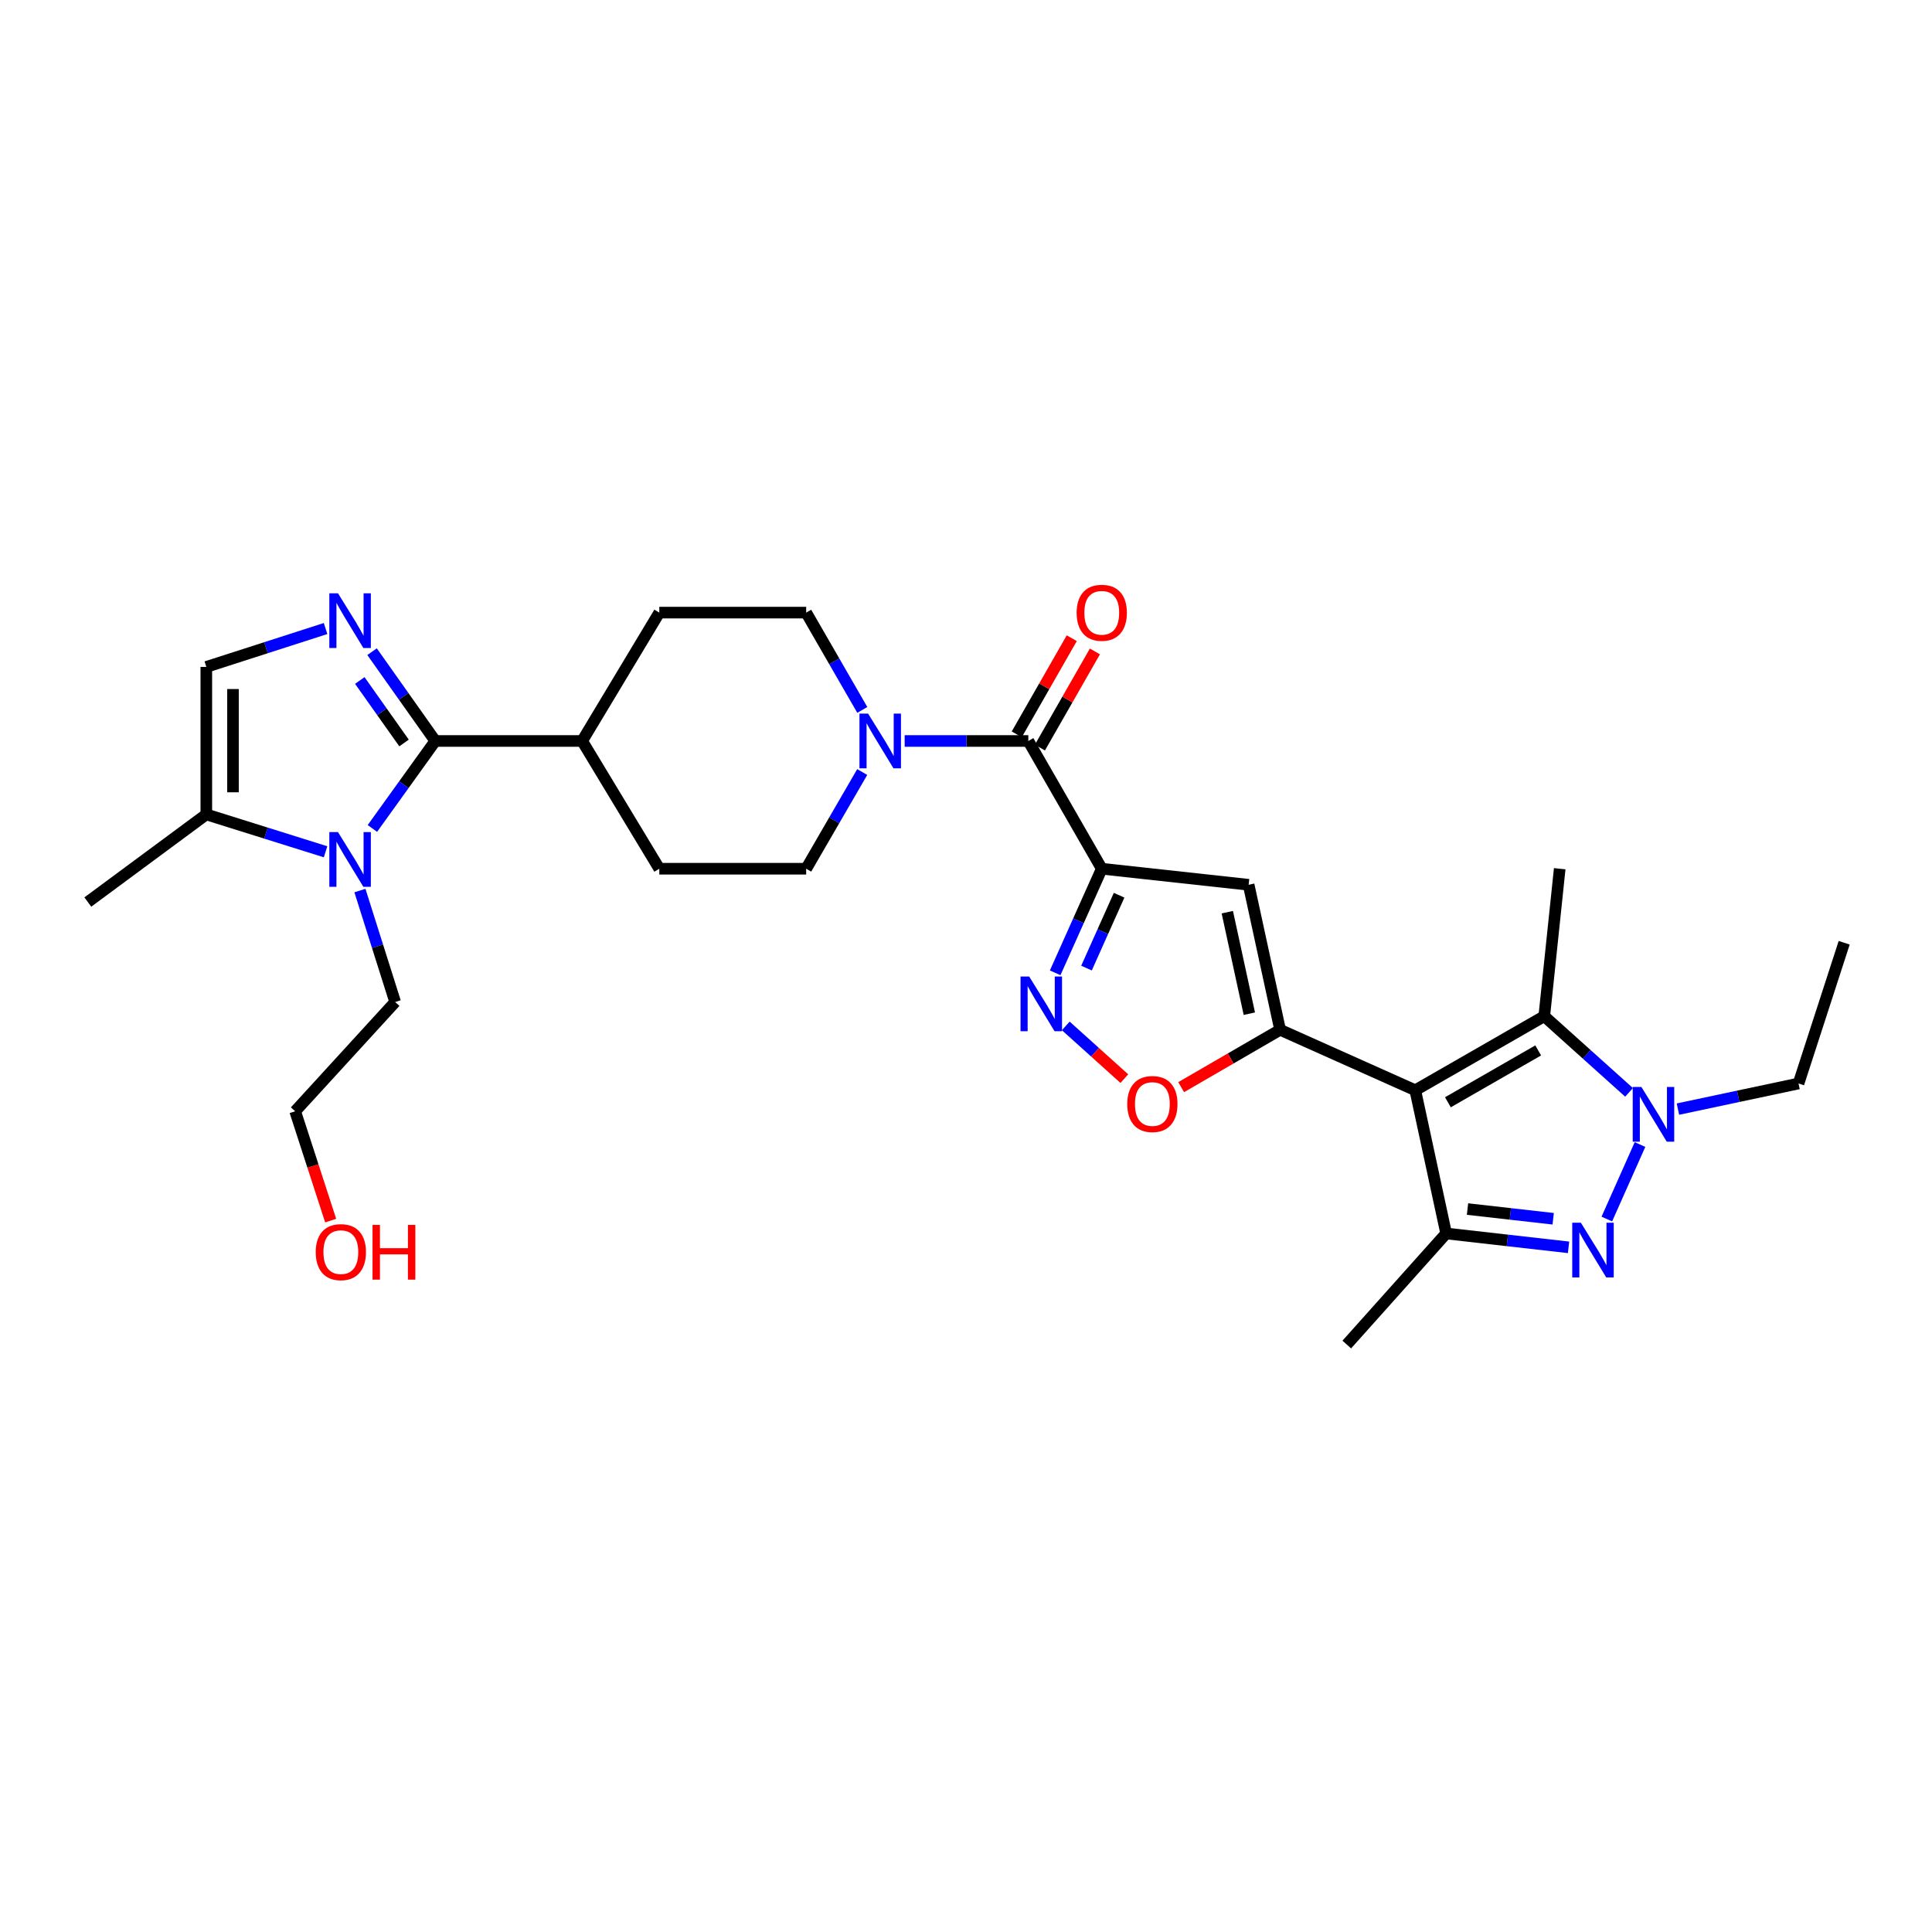 <?xml version='1.0' encoding='iso-8859-1'?>
<svg version='1.1' baseProfile='full'
              xmlns='http://www.w3.org/2000/svg'
                      xmlns:rdkit='http://www.rdkit.org/xml'
                      xmlns:xlink='http://www.w3.org/1999/xlink'
                  xml:space='preserve'
width='1000px' height='1000px' viewBox='0 0 1000 1000'>
<!-- END OF HEADER -->
<rect style='opacity:1.0;fill:#FFFFFF;stroke:none' width='1000' height='1000' x='0' y='0'> </rect>
<path class='bond-0' d='M 732.543,564.319 L 662.582,533.018' style='fill:none;fill-rule:evenodd;stroke:#000000;stroke-width:6px;stroke-linecap:butt;stroke-linejoin:miter;stroke-opacity:1' />
<path class='bond-6' d='M 732.543,564.319 L 748.527,638.442' style='fill:none;fill-rule:evenodd;stroke:#000000;stroke-width:6px;stroke-linecap:butt;stroke-linejoin:miter;stroke-opacity:1' />
<path class='bond-8' d='M 732.543,564.319 L 799.307,525.981' style='fill:none;fill-rule:evenodd;stroke:#000000;stroke-width:6px;stroke-linecap:butt;stroke-linejoin:miter;stroke-opacity:1' />
<path class='bond-8' d='M 749.429,570.535 L 796.164,543.698' style='fill:none;fill-rule:evenodd;stroke:#000000;stroke-width:6px;stroke-linecap:butt;stroke-linejoin:miter;stroke-opacity:1' />
<path class='bond-9' d='M 662.582,533.018 L 646.292,457.96' style='fill:none;fill-rule:evenodd;stroke:#000000;stroke-width:6px;stroke-linecap:butt;stroke-linejoin:miter;stroke-opacity:1' />
<path class='bond-9' d='M 646.654,524.686 L 635.251,472.145' style='fill:none;fill-rule:evenodd;stroke:#000000;stroke-width:6px;stroke-linecap:butt;stroke-linejoin:miter;stroke-opacity:1' />
<path class='bond-12' d='M 662.582,533.018 L 636.978,547.865' style='fill:none;fill-rule:evenodd;stroke:#000000;stroke-width:6px;stroke-linecap:butt;stroke-linejoin:miter;stroke-opacity:1' />
<path class='bond-12' d='M 636.978,547.865 L 611.373,562.711' style='fill:none;fill-rule:evenodd;stroke:#FF0000;stroke-width:6px;stroke-linecap:butt;stroke-linejoin:miter;stroke-opacity:1' />
<path class='bond-1' d='M 570.267,449.65 L 646.292,457.96' style='fill:none;fill-rule:evenodd;stroke:#000000;stroke-width:6px;stroke-linecap:butt;stroke-linejoin:miter;stroke-opacity:1' />
<path class='bond-11' d='M 570.267,449.65 L 532.259,383.53' style='fill:none;fill-rule:evenodd;stroke:#000000;stroke-width:6px;stroke-linecap:butt;stroke-linejoin:miter;stroke-opacity:1' />
<path class='bond-31' d='M 570.267,449.65 L 558.214,476.588' style='fill:none;fill-rule:evenodd;stroke:#000000;stroke-width:6px;stroke-linecap:butt;stroke-linejoin:miter;stroke-opacity:1' />
<path class='bond-31' d='M 558.214,476.588 L 546.16,503.527' style='fill:none;fill-rule:evenodd;stroke:#0000FF;stroke-width:6px;stroke-linecap:butt;stroke-linejoin:miter;stroke-opacity:1' />
<path class='bond-31' d='M 579.247,463.367 L 570.809,482.224' style='fill:none;fill-rule:evenodd;stroke:#000000;stroke-width:6px;stroke-linecap:butt;stroke-linejoin:miter;stroke-opacity:1' />
<path class='bond-31' d='M 570.809,482.224 L 562.372,501.081' style='fill:none;fill-rule:evenodd;stroke:#0000FF;stroke-width:6px;stroke-linecap:butt;stroke-linejoin:miter;stroke-opacity:1' />
<path class='bond-2' d='M 811.876,645.618 L 780.202,642.03' style='fill:none;fill-rule:evenodd;stroke:#0000FF;stroke-width:6px;stroke-linecap:butt;stroke-linejoin:miter;stroke-opacity:1' />
<path class='bond-2' d='M 780.202,642.03 L 748.527,638.442' style='fill:none;fill-rule:evenodd;stroke:#000000;stroke-width:6px;stroke-linecap:butt;stroke-linejoin:miter;stroke-opacity:1' />
<path class='bond-2' d='M 803.927,630.831 L 781.755,628.319' style='fill:none;fill-rule:evenodd;stroke:#0000FF;stroke-width:6px;stroke-linecap:butt;stroke-linejoin:miter;stroke-opacity:1' />
<path class='bond-2' d='M 781.755,628.319 L 759.583,625.808' style='fill:none;fill-rule:evenodd;stroke:#000000;stroke-width:6px;stroke-linecap:butt;stroke-linejoin:miter;stroke-opacity:1' />
<path class='bond-30' d='M 831.692,630.968 L 848.869,592.405' style='fill:none;fill-rule:evenodd;stroke:#0000FF;stroke-width:6px;stroke-linecap:butt;stroke-linejoin:miter;stroke-opacity:1' />
<path class='bond-3' d='M 225.301,383.53 L 301.318,383.53' style='fill:none;fill-rule:evenodd;stroke:#000000;stroke-width:6px;stroke-linecap:butt;stroke-linejoin:miter;stroke-opacity:1' />
<path class='bond-5' d='M 225.301,383.53 L 208.941,360.42' style='fill:none;fill-rule:evenodd;stroke:#000000;stroke-width:6px;stroke-linecap:butt;stroke-linejoin:miter;stroke-opacity:1' />
<path class='bond-5' d='M 208.941,360.42 L 192.581,337.311' style='fill:none;fill-rule:evenodd;stroke:#0000FF;stroke-width:6px;stroke-linecap:butt;stroke-linejoin:miter;stroke-opacity:1' />
<path class='bond-5' d='M 209.131,384.57 L 197.678,368.393' style='fill:none;fill-rule:evenodd;stroke:#000000;stroke-width:6px;stroke-linecap:butt;stroke-linejoin:miter;stroke-opacity:1' />
<path class='bond-5' d='M 197.678,368.393 L 186.226,352.217' style='fill:none;fill-rule:evenodd;stroke:#0000FF;stroke-width:6px;stroke-linecap:butt;stroke-linejoin:miter;stroke-opacity:1' />
<path class='bond-7' d='M 225.301,383.53 L 209.023,406.17' style='fill:none;fill-rule:evenodd;stroke:#000000;stroke-width:6px;stroke-linecap:butt;stroke-linejoin:miter;stroke-opacity:1' />
<path class='bond-7' d='M 209.023,406.17 L 192.744,428.81' style='fill:none;fill-rule:evenodd;stroke:#0000FF;stroke-width:6px;stroke-linecap:butt;stroke-linejoin:miter;stroke-opacity:1' />
<path class='bond-4' d='M 843.197,565.407 L 821.252,545.694' style='fill:none;fill-rule:evenodd;stroke:#0000FF;stroke-width:6px;stroke-linecap:butt;stroke-linejoin:miter;stroke-opacity:1' />
<path class='bond-4' d='M 821.252,545.694 L 799.307,525.981' style='fill:none;fill-rule:evenodd;stroke:#000000;stroke-width:6px;stroke-linecap:butt;stroke-linejoin:miter;stroke-opacity:1' />
<path class='bond-23' d='M 868.496,574.072 L 899.703,567.444' style='fill:none;fill-rule:evenodd;stroke:#0000FF;stroke-width:6px;stroke-linecap:butt;stroke-linejoin:miter;stroke-opacity:1' />
<path class='bond-23' d='M 899.703,567.444 L 930.911,560.816' style='fill:none;fill-rule:evenodd;stroke:#000000;stroke-width:6px;stroke-linecap:butt;stroke-linejoin:miter;stroke-opacity:1' />
<path class='bond-14' d='M 168.511,325.328 L 137.651,335.26' style='fill:none;fill-rule:evenodd;stroke:#0000FF;stroke-width:6px;stroke-linecap:butt;stroke-linejoin:miter;stroke-opacity:1' />
<path class='bond-14' d='M 137.651,335.26 L 106.791,345.192' style='fill:none;fill-rule:evenodd;stroke:#000000;stroke-width:6px;stroke-linecap:butt;stroke-linejoin:miter;stroke-opacity:1' />
<path class='bond-24' d='M 748.527,638.442 L 697.087,695.931' style='fill:none;fill-rule:evenodd;stroke:#000000;stroke-width:6px;stroke-linecap:butt;stroke-linejoin:miter;stroke-opacity:1' />
<path class='bond-15' d='M 168.516,440.882 L 137.654,431.21' style='fill:none;fill-rule:evenodd;stroke:#0000FF;stroke-width:6px;stroke-linecap:butt;stroke-linejoin:miter;stroke-opacity:1' />
<path class='bond-15' d='M 137.654,431.21 L 106.791,421.538' style='fill:none;fill-rule:evenodd;stroke:#000000;stroke-width:6px;stroke-linecap:butt;stroke-linejoin:miter;stroke-opacity:1' />
<path class='bond-22' d='M 186.295,460.953 L 195.414,489.795' style='fill:none;fill-rule:evenodd;stroke:#0000FF;stroke-width:6px;stroke-linecap:butt;stroke-linejoin:miter;stroke-opacity:1' />
<path class='bond-22' d='M 195.414,489.795 L 204.534,518.637' style='fill:none;fill-rule:evenodd;stroke:#000000;stroke-width:6px;stroke-linecap:butt;stroke-linejoin:miter;stroke-opacity:1' />
<path class='bond-25' d='M 799.307,525.981 L 807.303,449.65' style='fill:none;fill-rule:evenodd;stroke:#000000;stroke-width:6px;stroke-linecap:butt;stroke-linejoin:miter;stroke-opacity:1' />
<path class='bond-10' d='M 551.641,531.011 L 566.798,544.654' style='fill:none;fill-rule:evenodd;stroke:#0000FF;stroke-width:6px;stroke-linecap:butt;stroke-linejoin:miter;stroke-opacity:1' />
<path class='bond-10' d='M 566.798,544.654 L 581.955,558.298' style='fill:none;fill-rule:evenodd;stroke:#FF0000;stroke-width:6px;stroke-linecap:butt;stroke-linejoin:miter;stroke-opacity:1' />
<path class='bond-13' d='M 532.259,383.53 L 500.257,383.53' style='fill:none;fill-rule:evenodd;stroke:#000000;stroke-width:6px;stroke-linecap:butt;stroke-linejoin:miter;stroke-opacity:1' />
<path class='bond-13' d='M 500.257,383.53 L 468.255,383.53' style='fill:none;fill-rule:evenodd;stroke:#0000FF;stroke-width:6px;stroke-linecap:butt;stroke-linejoin:miter;stroke-opacity:1' />
<path class='bond-17' d='M 538.248,386.956 L 552.483,362.071' style='fill:none;fill-rule:evenodd;stroke:#000000;stroke-width:6px;stroke-linecap:butt;stroke-linejoin:miter;stroke-opacity:1' />
<path class='bond-17' d='M 552.483,362.071 L 566.718,337.187' style='fill:none;fill-rule:evenodd;stroke:#FF0000;stroke-width:6px;stroke-linecap:butt;stroke-linejoin:miter;stroke-opacity:1' />
<path class='bond-17' d='M 526.27,380.104 L 540.505,355.22' style='fill:none;fill-rule:evenodd;stroke:#000000;stroke-width:6px;stroke-linecap:butt;stroke-linejoin:miter;stroke-opacity:1' />
<path class='bond-17' d='M 540.505,355.22 L 554.74,330.335' style='fill:none;fill-rule:evenodd;stroke:#FF0000;stroke-width:6px;stroke-linecap:butt;stroke-linejoin:miter;stroke-opacity:1' />
<path class='bond-18' d='M 446.325,367.452 L 431.8,342.27' style='fill:none;fill-rule:evenodd;stroke:#0000FF;stroke-width:6px;stroke-linecap:butt;stroke-linejoin:miter;stroke-opacity:1' />
<path class='bond-18' d='M 431.8,342.27 L 417.275,317.088' style='fill:none;fill-rule:evenodd;stroke:#000000;stroke-width:6px;stroke-linecap:butt;stroke-linejoin:miter;stroke-opacity:1' />
<path class='bond-19' d='M 446.284,399.6 L 431.779,424.625' style='fill:none;fill-rule:evenodd;stroke:#0000FF;stroke-width:6px;stroke-linecap:butt;stroke-linejoin:miter;stroke-opacity:1' />
<path class='bond-19' d='M 431.779,424.625 L 417.275,449.65' style='fill:none;fill-rule:evenodd;stroke:#000000;stroke-width:6px;stroke-linecap:butt;stroke-linejoin:miter;stroke-opacity:1' />
<path class='bond-33' d='M 106.791,345.192 L 106.791,421.538' style='fill:none;fill-rule:evenodd;stroke:#000000;stroke-width:6px;stroke-linecap:butt;stroke-linejoin:miter;stroke-opacity:1' />
<path class='bond-33' d='M 120.59,356.644 L 120.59,410.086' style='fill:none;fill-rule:evenodd;stroke:#000000;stroke-width:6px;stroke-linecap:butt;stroke-linejoin:miter;stroke-opacity:1' />
<path class='bond-26' d='M 106.791,421.538 L 45.455,466.891' style='fill:none;fill-rule:evenodd;stroke:#000000;stroke-width:6px;stroke-linecap:butt;stroke-linejoin:miter;stroke-opacity:1' />
<path class='bond-16' d='M 301.318,383.53 L 341.251,449.65' style='fill:none;fill-rule:evenodd;stroke:#000000;stroke-width:6px;stroke-linecap:butt;stroke-linejoin:miter;stroke-opacity:1' />
<path class='bond-32' d='M 301.318,383.53 L 341.251,317.088' style='fill:none;fill-rule:evenodd;stroke:#000000;stroke-width:6px;stroke-linecap:butt;stroke-linejoin:miter;stroke-opacity:1' />
<path class='bond-20' d='M 417.275,317.088 L 341.251,317.088' style='fill:none;fill-rule:evenodd;stroke:#000000;stroke-width:6px;stroke-linecap:butt;stroke-linejoin:miter;stroke-opacity:1' />
<path class='bond-21' d='M 417.275,449.65 L 341.251,449.65' style='fill:none;fill-rule:evenodd;stroke:#000000;stroke-width:6px;stroke-linecap:butt;stroke-linejoin:miter;stroke-opacity:1' />
<path class='bond-28' d='M 204.534,518.637 L 152.78,575.19' style='fill:none;fill-rule:evenodd;stroke:#000000;stroke-width:6px;stroke-linecap:butt;stroke-linejoin:miter;stroke-opacity:1' />
<path class='bond-29' d='M 930.911,560.816 L 954.545,487.972' style='fill:none;fill-rule:evenodd;stroke:#000000;stroke-width:6px;stroke-linecap:butt;stroke-linejoin:miter;stroke-opacity:1' />
<path class='bond-27' d='M 171.152,631.783 L 161.966,603.486' style='fill:none;fill-rule:evenodd;stroke:#FF0000;stroke-width:6px;stroke-linecap:butt;stroke-linejoin:miter;stroke-opacity:1' />
<path class='bond-27' d='M 161.966,603.486 L 152.78,575.19' style='fill:none;fill-rule:evenodd;stroke:#000000;stroke-width:6px;stroke-linecap:butt;stroke-linejoin:miter;stroke-opacity:1' />
<path  class='atom-3' d='M 818.269 632.892
L 827.549 647.892
Q 828.469 649.372, 829.949 652.052
Q 831.429 654.732, 831.509 654.892
L 831.509 632.892
L 835.269 632.892
L 835.269 661.212
L 831.389 661.212
L 821.429 644.812
Q 820.269 642.892, 819.029 640.692
Q 817.829 638.492, 817.469 637.812
L 817.469 661.212
L 813.789 661.212
L 813.789 632.892
L 818.269 632.892
' fill='#0000FF'/>
<path  class='atom-5' d='M 849.577 562.601
L 858.857 577.601
Q 859.777 579.081, 861.257 581.761
Q 862.737 584.441, 862.817 584.601
L 862.817 562.601
L 866.577 562.601
L 866.577 590.921
L 862.697 590.921
L 852.737 574.521
Q 851.577 572.601, 850.337 570.401
Q 849.137 568.201, 848.777 567.521
L 848.777 590.921
L 845.097 590.921
L 845.097 562.601
L 849.577 562.601
' fill='#0000FF'/>
<path  class='atom-6' d='M 174.946 307.083
L 184.226 322.083
Q 185.146 323.563, 186.626 326.243
Q 188.106 328.923, 188.186 329.083
L 188.186 307.083
L 191.946 307.083
L 191.946 335.403
L 188.066 335.403
L 178.106 319.003
Q 176.946 317.083, 175.706 314.883
Q 174.506 312.683, 174.146 312.003
L 174.146 335.403
L 170.466 335.403
L 170.466 307.083
L 174.946 307.083
' fill='#0000FF'/>
<path  class='atom-8' d='M 174.946 430.698
L 184.226 445.698
Q 185.146 447.178, 186.626 449.858
Q 188.106 452.538, 188.186 452.698
L 188.186 430.698
L 191.946 430.698
L 191.946 459.018
L 188.066 459.018
L 178.106 442.618
Q 176.946 440.698, 175.706 438.498
Q 174.506 436.298, 174.146 435.618
L 174.146 459.018
L 170.466 459.018
L 170.466 430.698
L 174.946 430.698
' fill='#0000FF'/>
<path  class='atom-11' d='M 532.707 505.443
L 541.987 520.443
Q 542.907 521.923, 544.387 524.603
Q 545.867 527.283, 545.947 527.443
L 545.947 505.443
L 549.707 505.443
L 549.707 533.763
L 545.827 533.763
L 535.867 517.363
Q 534.707 515.443, 533.467 513.243
Q 532.267 511.043, 531.907 510.363
L 531.907 533.763
L 528.227 533.763
L 528.227 505.443
L 532.707 505.443
' fill='#0000FF'/>
<path  class='atom-13' d='M 583.462 571.437
Q 583.462 564.637, 586.822 560.837
Q 590.182 557.037, 596.462 557.037
Q 602.742 557.037, 606.102 560.837
Q 609.462 564.637, 609.462 571.437
Q 609.462 578.317, 606.062 582.237
Q 602.662 586.117, 596.462 586.117
Q 590.222 586.117, 586.822 582.237
Q 583.462 578.357, 583.462 571.437
M 596.462 582.917
Q 600.782 582.917, 603.102 580.037
Q 605.462 577.117, 605.462 571.437
Q 605.462 565.877, 603.102 563.077
Q 600.782 560.237, 596.462 560.237
Q 592.142 560.237, 589.782 563.037
Q 587.462 565.837, 587.462 571.437
Q 587.462 577.157, 589.782 580.037
Q 592.142 582.917, 596.462 582.917
' fill='#FF0000'/>
<path  class='atom-14' d='M 449.338 369.37
L 458.618 384.37
Q 459.538 385.85, 461.018 388.53
Q 462.498 391.21, 462.578 391.37
L 462.578 369.37
L 466.338 369.37
L 466.338 397.69
L 462.458 397.69
L 452.498 381.29
Q 451.338 379.37, 450.098 377.17
Q 448.898 374.97, 448.538 374.29
L 448.538 397.69
L 444.858 397.69
L 444.858 369.37
L 449.338 369.37
' fill='#0000FF'/>
<path  class='atom-18' d='M 557.267 317.168
Q 557.267 310.368, 560.627 306.568
Q 563.987 302.768, 570.267 302.768
Q 576.547 302.768, 579.907 306.568
Q 583.267 310.368, 583.267 317.168
Q 583.267 324.048, 579.867 327.968
Q 576.467 331.848, 570.267 331.848
Q 564.027 331.848, 560.627 327.968
Q 557.267 324.088, 557.267 317.168
M 570.267 328.648
Q 574.587 328.648, 576.907 325.768
Q 579.267 322.848, 579.267 317.168
Q 579.267 311.608, 576.907 308.808
Q 574.587 305.968, 570.267 305.968
Q 565.947 305.968, 563.587 308.768
Q 561.267 311.568, 561.267 317.168
Q 561.267 322.888, 563.587 325.768
Q 565.947 328.648, 570.267 328.648
' fill='#FF0000'/>
<path  class='atom-28' d='M 163.422 648.097
Q 163.422 641.297, 166.782 637.497
Q 170.142 633.697, 176.422 633.697
Q 182.702 633.697, 186.062 637.497
Q 189.422 641.297, 189.422 648.097
Q 189.422 654.977, 186.022 658.897
Q 182.622 662.777, 176.422 662.777
Q 170.182 662.777, 166.782 658.897
Q 163.422 655.017, 163.422 648.097
M 176.422 659.577
Q 180.742 659.577, 183.062 656.697
Q 185.422 653.777, 185.422 648.097
Q 185.422 642.537, 183.062 639.737
Q 180.742 636.897, 176.422 636.897
Q 172.102 636.897, 169.742 639.697
Q 167.422 642.497, 167.422 648.097
Q 167.422 653.817, 169.742 656.697
Q 172.102 659.577, 176.422 659.577
' fill='#FF0000'/>
<path  class='atom-28' d='M 192.822 634.017
L 196.662 634.017
L 196.662 646.057
L 211.142 646.057
L 211.142 634.017
L 214.982 634.017
L 214.982 662.337
L 211.142 662.337
L 211.142 649.257
L 196.662 649.257
L 196.662 662.337
L 192.822 662.337
L 192.822 634.017
' fill='#FF0000'/>
</svg>
